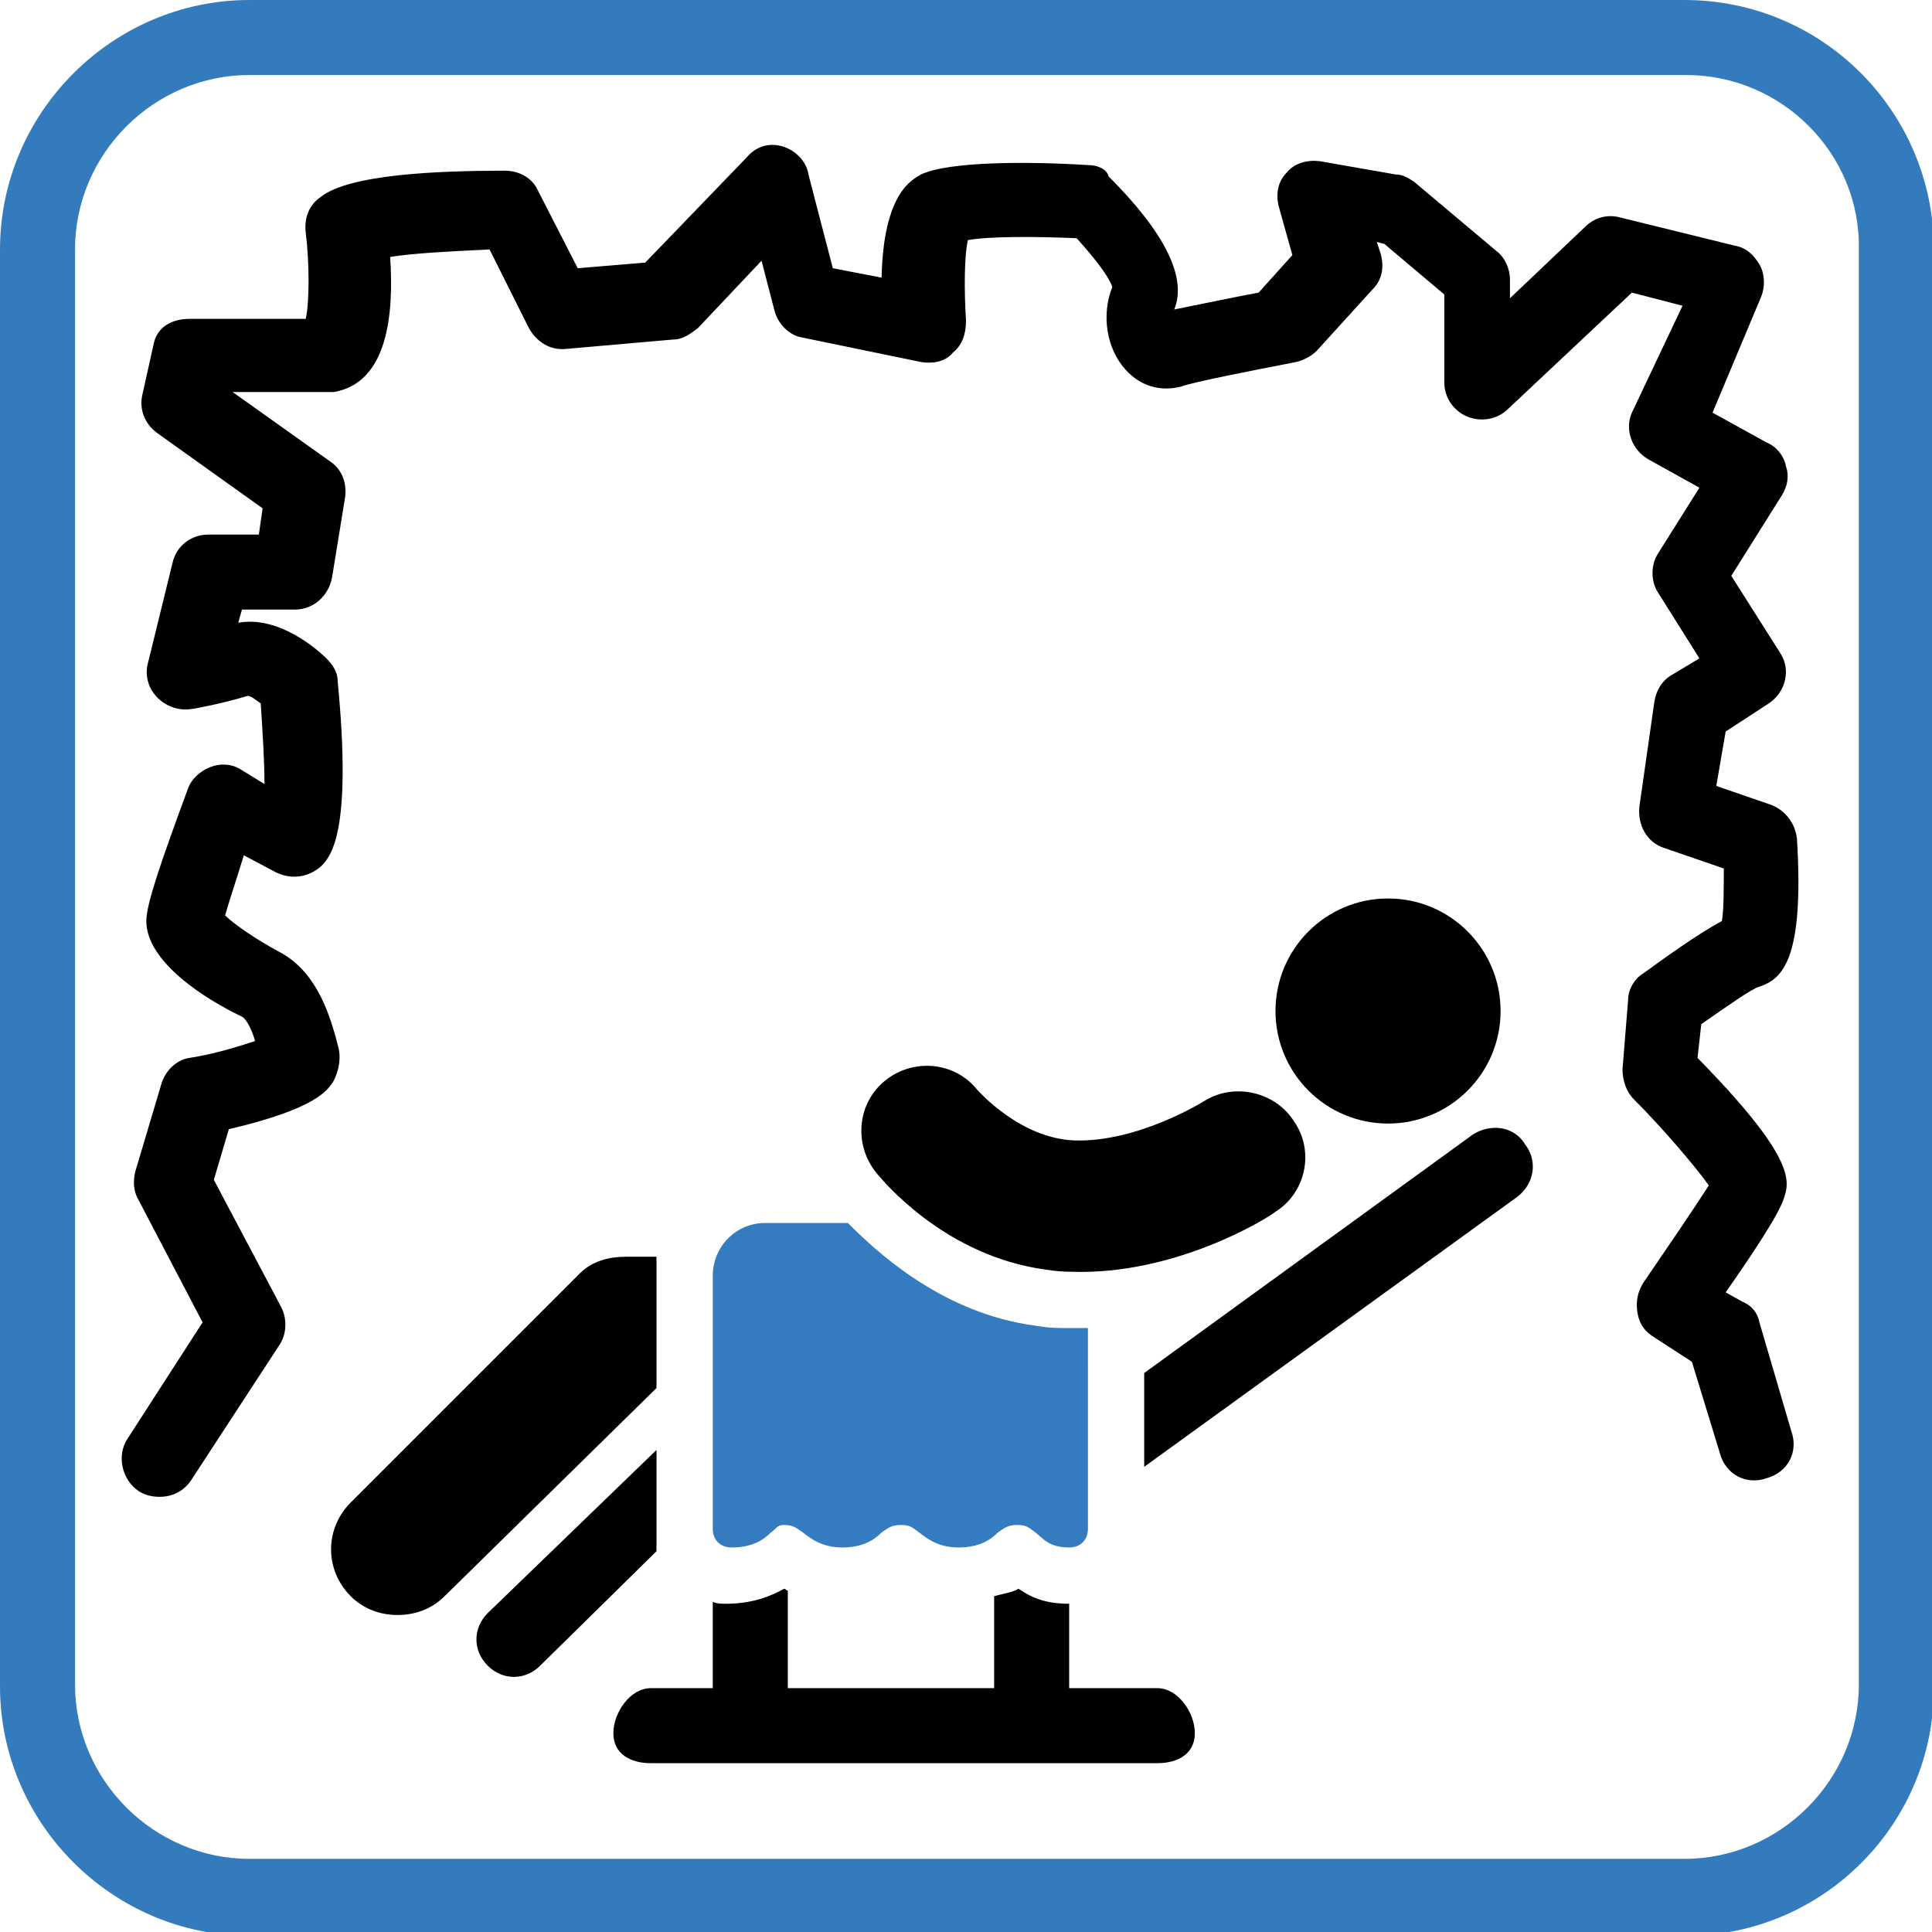 <?xml version="1.0" encoding="utf-8"?>
<!-- Generator: Adobe Illustrator 19.0.0, SVG Export Plug-In . SVG Version: 6.00 Build 0)  -->
<svg version="1.1" id="Layer_1" xmlns="http://www.w3.org/2000/svg" xmlns:xlink="http://www.w3.org/1999/xlink" x="0px" y="0px" width="103px" height="103px"
	 viewBox="0 0 103 103" style="enable-background:new 0 0 103 103;" xml:space="preserve">
<style type="text/css">
	.st0{fill:#347BBF;}
	.st1{fill:#347BBE;}
</style>
<path id="XMLID_333_" class="st0" d="M58,70.8c-0.3,0-0.6,0-0.9,0c-0.2,0-0.3,0-0.5,0c-0.8,0-1.2-0.1-1.9-0.2
	c-4.7-0.8-8-3.9-9.5-5.4h-4.4c-1.6,0-2.8,1.3-2.8,2.8v13.5l0,0l0,0c0,0.6,0.4,1,1,1c1.1,0,1.7-0.4,2.1-0.8c0.3-0.2,0.3-0.4,0.7-0.4
	s0.6,0.1,1,0.4s1,0.8,2.1,0.8s1.7-0.4,2.1-0.8c0.3-0.2,0.5-0.4,1-0.4s0.6,0.1,1,0.4s1,0.8,2.1,0.8s1.7-0.4,2.1-0.8
	c0.3-0.2,0.5-0.4,1-0.4s0.6,0.1,1,0.4s0.7,0.8,1.8,0.8c0.6,0,1-0.4,1-1l0,0l0,0L58,70.8L58,70.8z"/>
<g id="XMLID_298_">
	<path id="XMLID_325_" d="M93.8,70.5c-0.1-0.5-0.4-0.9-0.9-1.1L92,68.9c1.4-2,2.8-4.1,3.1-5c0.3-0.9,0.7-2.1-4.6-7.5l0.2-1.8
		c1.3-0.9,2.7-1.9,3.1-2c1.2-0.4,2.4-1.4,2-7.9c-0.1-0.8-0.6-1.5-1.4-1.8l-2.9-1L92,39l2.3-1.5c0.9-0.6,1.2-1.8,0.6-2.7l-2.6-4.1
		l2.7-4.3c0.3-0.5,0.4-1,0.2-1.6c-0.1-0.5-0.5-1-1-1.2L91.3,22l2.6-6.2c0.2-0.5,0.2-1.2-0.1-1.7s-0.7-0.9-1.3-1l-6.1-1.5
		c-0.7-0.2-1.4,0-1.9,0.5l-4,3.8v-1c0-0.6-0.3-1.2-0.7-1.5l-4.4-3.7c-0.3-0.2-0.6-0.4-1-0.4l-4-0.7c-0.7-0.1-1.4,0.1-1.8,0.6
		c-0.5,0.5-0.6,1.2-0.4,1.9l0.7,2.5l-1.8,2c-1.1,0.2-3,0.6-4.5,0.9c0.7-1.7-0.5-4.1-3.5-7.1C59,9,58.5,8.8,58,8.8
		c-3.2-0.2-7.4-0.2-8.9,0.5c-0.5,0.3-2,1-2.1,5.5l-2.6-0.5l-1.3-5C43,8.6,42.4,8,41.7,7.8s-1.4,0-1.9,0.6L34.4,14l-3.6,0.3l-2.1-4.1
		c-0.3-0.7-1-1.1-1.8-1.1c-3.6,0-8.3,0.2-9.8,1.4c-0.6,0.4-0.9,1.1-0.8,1.9c0.2,1.6,0.2,3.7,0,4.6h-6.2c-0.9,0-1.7,0.4-1.9,1.3
		L7.6,21c-0.2,0.8,0.1,1.6,0.8,2.1l5.6,4l-0.2,1.4h-2.7c-0.9,0-1.7,0.6-1.9,1.5l-1.3,5.3c-0.2,0.7,0,1.4,0.5,1.9s1.2,0.7,1.8,0.6
		c0.1,0,1.7-0.3,3-0.7c0.2,0,0.4,0.2,0.7,0.4c0.1,1.5,0.2,3.1,0.2,4.3L12.8,41c-0.5-0.3-1.1-0.3-1.6-0.1s-1,0.6-1.2,1.2
		c-1.4,3.8-2.2,6.1-2.2,7c0,2.2,3.2,4.2,5.1,5.1c0.2,0.1,0.5,0.6,0.7,1.3c-0.9,0.3-2.2,0.7-3.5,0.9c-0.7,0.1-1.3,0.7-1.5,1.4
		l-1.4,4.7c-0.1,0.5-0.1,1,0.2,1.5l3.4,6.5l-4,6.2c-0.6,0.9-0.3,2.2,0.6,2.8c0.3,0.2,0.7,0.3,1.1,0.3c0.7,0,1.3-0.3,1.7-0.9l4.7-7.2
		c0.4-0.6,0.4-1.4,0.1-2l-3.6-6.8l0.8-2.7c4.7-1.1,5.3-2.1,5.6-2.6c0.3-0.6,0.4-1.3,0.2-1.9l-0.1-0.4c-0.4-1.4-1.1-3.6-3.1-4.6
		c-1.1-0.6-2.3-1.4-2.8-1.9c0.2-0.7,0.6-1.9,1-3.2l1.7,0.9c0.8,0.4,1.7,0.3,2.4-0.3c0.5-0.5,1.7-1.7,0.9-9.9c0-0.5-0.3-0.9-0.6-1.2
		c-0.4-0.4-2.5-2.3-4.7-1.9l0.2-0.7h2.8c1,0,1.8-0.7,2-1.7l0.7-4.3c0.1-0.8-0.2-1.5-0.8-1.9l-5.2-3.7h5.1c0.1,0,0.2,0,0.3,0
		c2.9-0.5,3.2-4.2,3-7.2c1.2-0.2,3.2-0.3,5.3-0.4l2.1,4.2c0.4,0.7,1.1,1.2,2,1.1l5.7-0.5c0.5,0,0.9-0.3,1.3-0.6l3.4-3.6l0.7,2.7
		c0.2,0.7,0.8,1.3,1.5,1.4l6.3,1.3c0.6,0.1,1.3,0,1.7-0.5c0.5-0.4,0.7-1,0.7-1.7c-0.1-1.6-0.1-3.4,0.1-4.3c1.1-0.2,3.5-0.2,5.8-0.1
		c0.9,1,1.7,2,1.9,2.6c-0.6,1.5-0.3,3.3,0.7,4.4c0.8,0.9,1.9,1.2,3,0.9c0.5-0.2,3.5-0.8,6.1-1.3c0.4-0.1,0.8-0.3,1.1-0.6l3-3.3
		c0.5-0.5,0.6-1.2,0.4-1.9l-0.2-0.6l0.4,0.1l3.2,2.7v4.7c0,0.8,0.5,1.5,1.2,1.8s1.6,0.2,2.2-0.4l6.6-6.2l2.7,0.7L87,22
		c-0.4,0.9,0,2,0.9,2.5l2.7,1.5l-2.2,3.5c-0.4,0.6-0.4,1.5,0,2.1l2.2,3.5L89.1,36c-0.5,0.3-0.8,0.8-0.9,1.4L87.4,43
		c-0.1,1,0.4,1.9,1.3,2.2l3.2,1.1c0,1.1,0,2.2-0.1,2.8c-1.3,0.7-3.1,2-4.2,2.8c-0.5,0.3-0.8,0.9-0.8,1.4L86.5,57
		c0,0.6,0.2,1.2,0.6,1.6c1.5,1.5,3.3,3.6,4,4.6c-0.7,1.1-2.2,3.3-3.5,5.2c-0.3,0.5-0.4,1-0.3,1.6s0.4,1,0.9,1.3l2,1.3l1.5,4.9
		c0.3,1.1,1.4,1.7,2.5,1.3c1.1-0.3,1.7-1.4,1.3-2.5L93.8,70.5z"/>
	<path id="XMLID_461_" d="M35,67h-1.6c-0.9,0-1.8,0.2-2.5,0.9L18.7,80.1c-1.4,1.4-1.4,3.6,0,5c0.7,0.7,1.6,1,2.5,1s1.8-0.3,2.5-1
		L35,74V67z"/>
	<path id="XMLID_462_" d="M35,77.3L26,86c-0.8,0.8-0.8,2,0,2.8c0.4,0.4,0.9,0.6,1.4,0.6s1-0.2,1.4-0.6l6.2-6.1V77.3z"/>
	<path id="XMLID_463_" d="M78.5,60.5L61,73.2v5l19.9-14.4c0.9-0.7,1.1-1.9,0.4-2.8C80.7,60,79.4,59.9,78.5,60.5z"/>
	<path id="XMLID_464_" d="M64.2,58.7c0,0-3.5,2.2-6.9,2.1c-2.9-0.1-5.1-2.6-5.2-2.7c-1.2-1.5-3.4-1.7-4.9-0.5s-1.7,3.4-0.5,4.9
		c0.4,0.5,3.5,4.2,8.5,5.1c0.6,0.1,1.2,0.2,1.9,0.2C62.6,68,67.5,65,68,64.6c1.6-1,2.1-3.2,1-4.8C68,58.2,65.8,57.7,64.2,58.7z"/>
	<circle id="XMLID_465_" cx="74" cy="53.9" r="6"/>
	<path id="XMLID_466_" d="M61.7,90H57v-4.5l0,0c-1.4,0-2.1-0.4-2.7-0.8c-0.3,0.2-1,0.3-1.3,0.4V90H42v-5.2c-0.1,0-0.1-0.1-0.2-0.1
		c-0.7,0.4-1.7,0.8-3.1,0.8c-0.2,0-0.5,0-0.7-0.1V90h-3.3c-1.1,0-2,1.3-2,2.4s0.9,1.6,2,1.6h27c1.1,0,2-0.5,2-1.6S62.8,90,61.7,90z"
		/>
</g>
<path class="st1" d="M89.9,103.2H13.3C6,103.2,0,97.2,0,89.9V13.3C0,6,6,0,13.3,0h76.5c7.4,0,13.3,6,13.3,13.3v76.5
	C103.2,97.2,97.2,103.2,89.9,103.2z M13.3,4C8.2,4,4,8.2,4,13.3v76.5c0,5.1,4.2,9.3,9.3,9.3h76.5c5.1,0,9.3-4.2,9.3-9.3V13.3
	C99.2,8.2,95,4,89.9,4H13.3z"/>
</svg>
